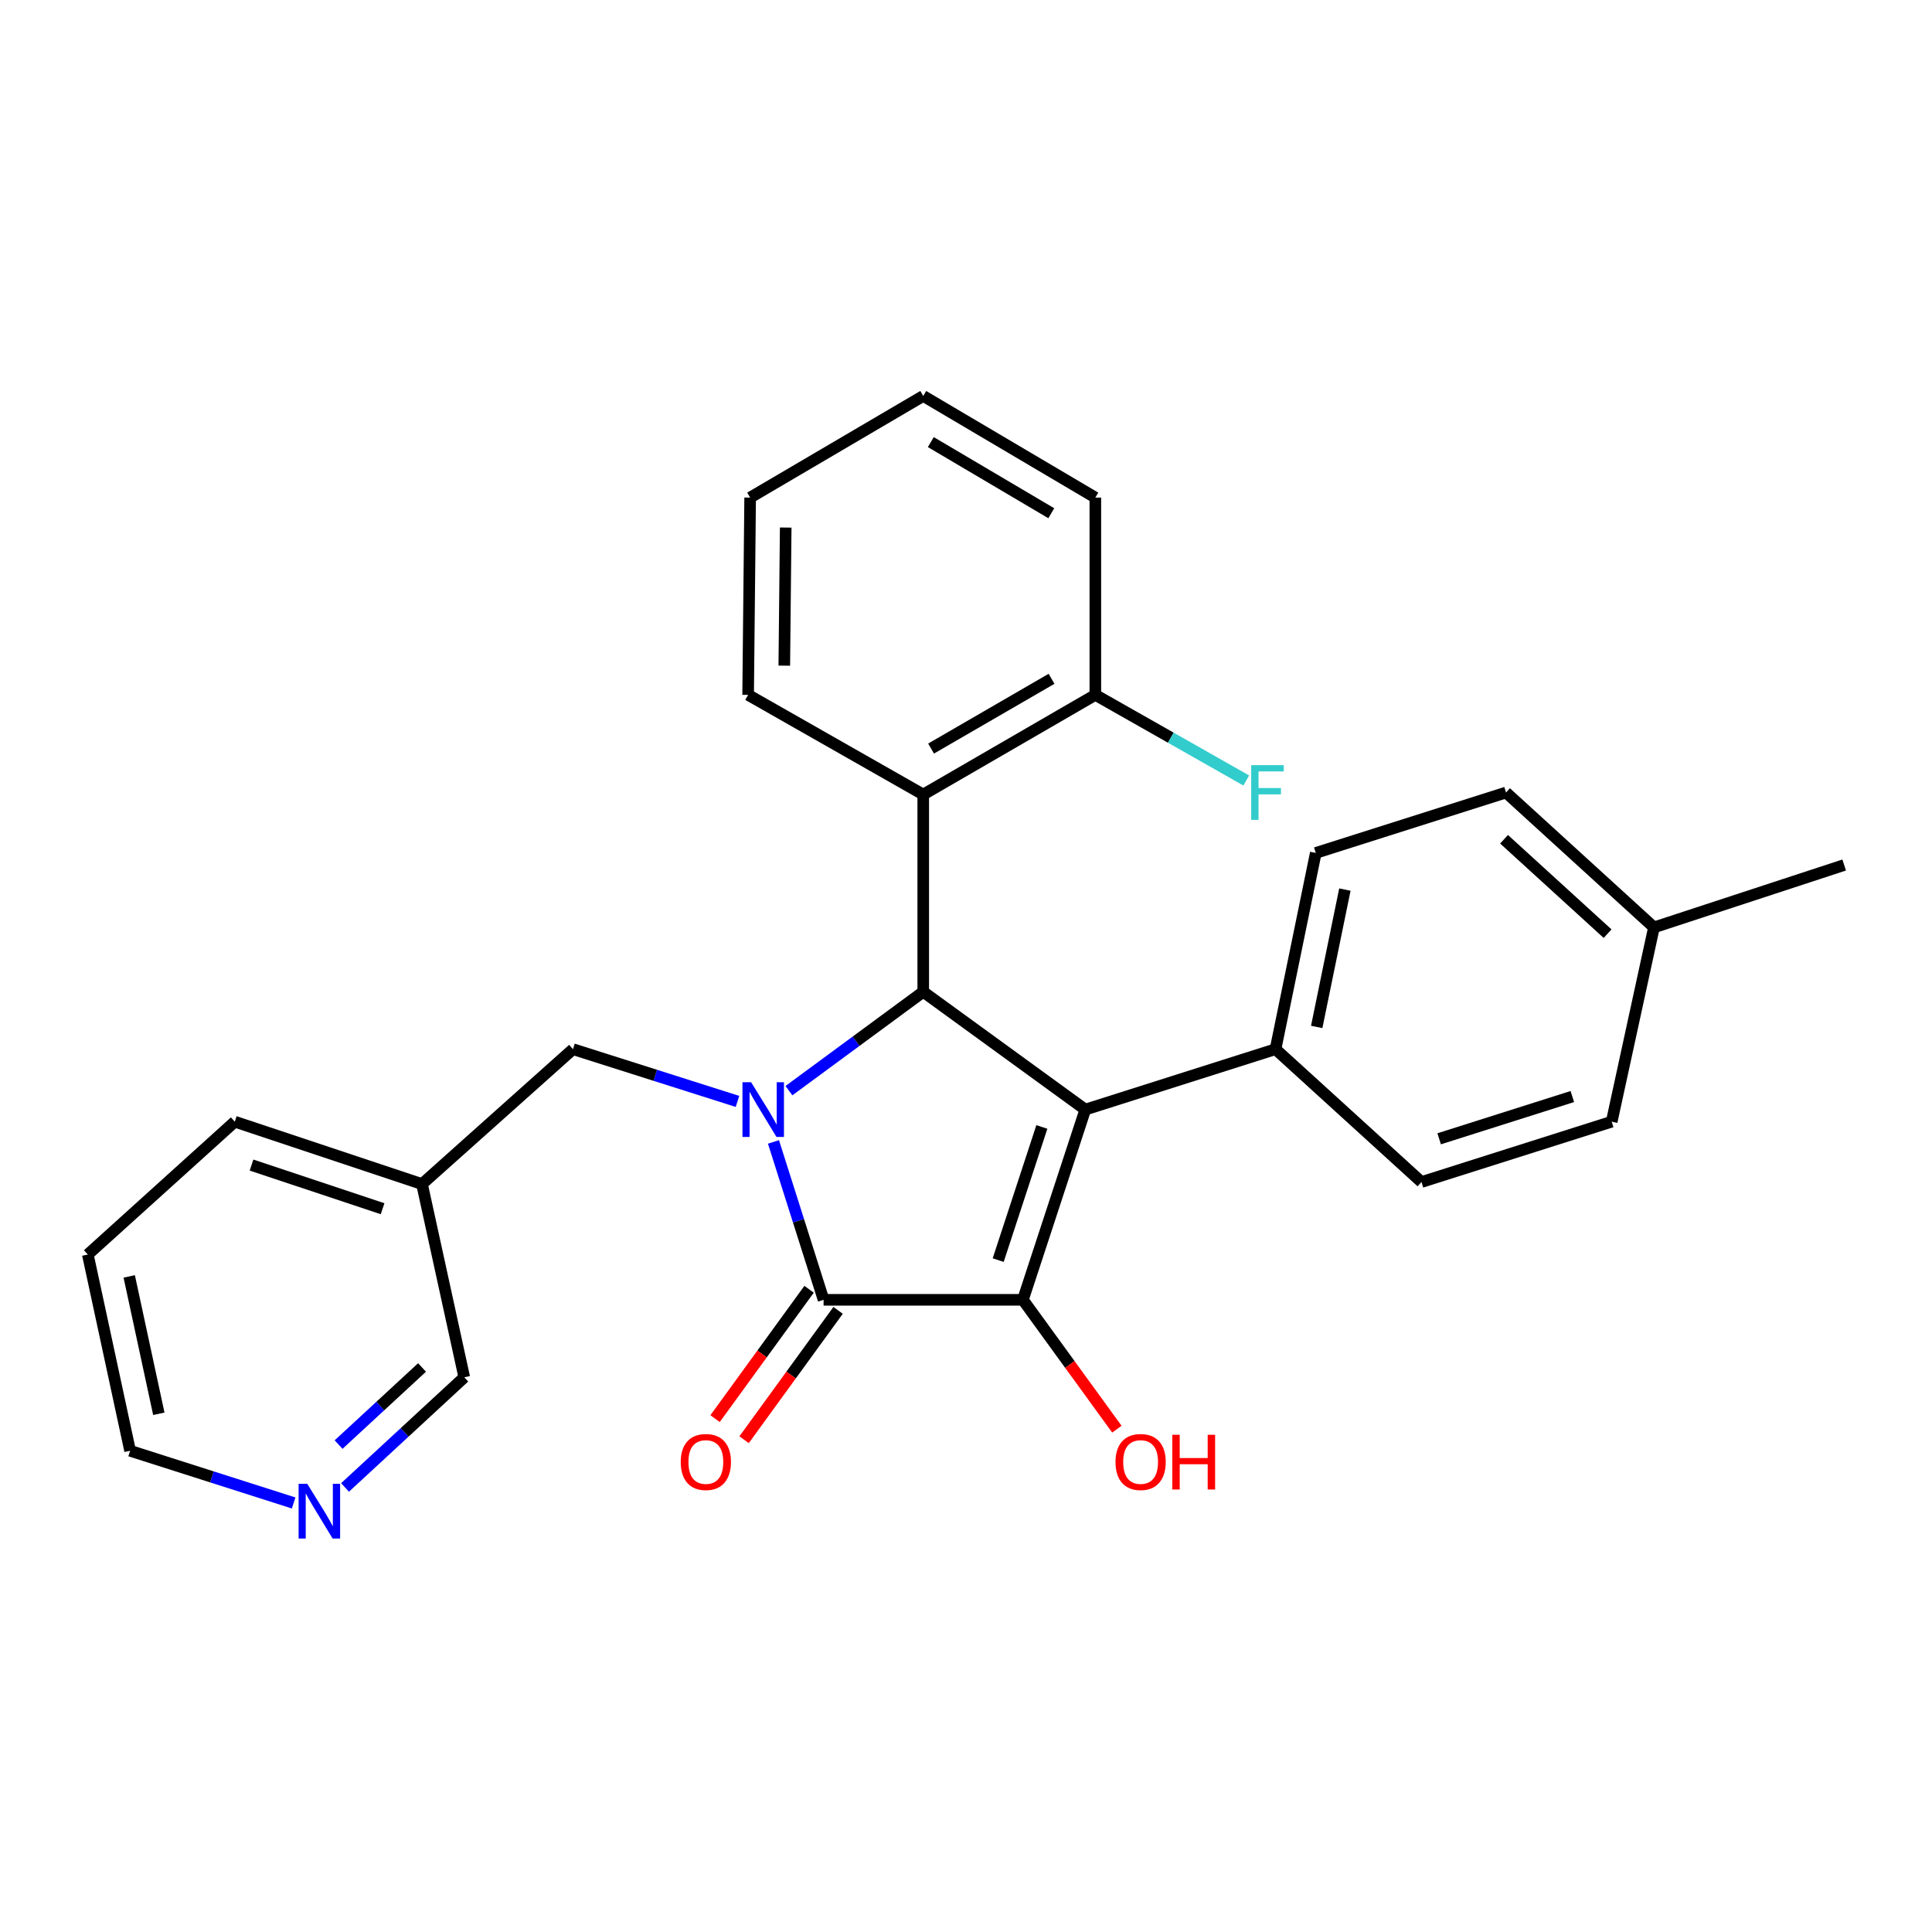 <?xml version='1.0' encoding='iso-8859-1'?>
<svg version='1.1' baseProfile='full'
              xmlns='http://www.w3.org/2000/svg'
                      xmlns:rdkit='http://www.rdkit.org/xml'
                      xmlns:xlink='http://www.w3.org/1999/xlink'
                  xml:space='preserve'
width='1000px' height='1000px' viewBox='0 0 1000 1000'>
<!-- END OF HEADER -->
<rect style='opacity:1.0;fill:#FFFFFF;stroke:none' width='1000' height='1000' x='0' y='0'> </rect>
<path class='bond-2' d='M 400.351,591.063 L 413.32,631.924' style='fill:none;fill-rule:evenodd;stroke:#0000FF;stroke-width:6px;stroke-linecap:butt;stroke-linejoin:miter;stroke-opacity:1' />
<path class='bond-2' d='M 413.32,631.924 L 426.288,672.785' style='fill:none;fill-rule:evenodd;stroke:#000000;stroke-width:6px;stroke-linecap:butt;stroke-linejoin:miter;stroke-opacity:1' />
<path class='bond-3' d='M 408.349,564.523 L 443.108,538.939' style='fill:none;fill-rule:evenodd;stroke:#0000FF;stroke-width:6px;stroke-linecap:butt;stroke-linejoin:miter;stroke-opacity:1' />
<path class='bond-3' d='M 443.108,538.939 L 477.867,513.356' style='fill:none;fill-rule:evenodd;stroke:#000000;stroke-width:6px;stroke-linecap:butt;stroke-linejoin:miter;stroke-opacity:1' />
<path class='bond-6' d='M 381.715,570.089 L 339.144,556.569' style='fill:none;fill-rule:evenodd;stroke:#0000FF;stroke-width:6px;stroke-linecap:butt;stroke-linejoin:miter;stroke-opacity:1' />
<path class='bond-6' d='M 339.144,556.569 L 296.573,543.049' style='fill:none;fill-rule:evenodd;stroke:#000000;stroke-width:6px;stroke-linecap:butt;stroke-linejoin:miter;stroke-opacity:1' />
<path class='bond-0' d='M 561.748,574.32 L 477.867,513.356' style='fill:none;fill-rule:evenodd;stroke:#000000;stroke-width:6px;stroke-linecap:butt;stroke-linejoin:miter;stroke-opacity:1' />
<path class='bond-5' d='M 561.748,574.32 L 660.213,543.049' style='fill:none;fill-rule:evenodd;stroke:#000000;stroke-width:6px;stroke-linecap:butt;stroke-linejoin:miter;stroke-opacity:1' />
<path class='bond-27' d='M 561.748,574.32 L 529.456,672.785' style='fill:none;fill-rule:evenodd;stroke:#000000;stroke-width:6px;stroke-linecap:butt;stroke-linejoin:miter;stroke-opacity:1' />
<path class='bond-27' d='M 539.264,583.304 L 516.66,652.23' style='fill:none;fill-rule:evenodd;stroke:#000000;stroke-width:6px;stroke-linecap:butt;stroke-linejoin:miter;stroke-opacity:1' />
<path class='bond-1' d='M 529.456,672.785 L 426.288,672.785' style='fill:none;fill-rule:evenodd;stroke:#000000;stroke-width:6px;stroke-linecap:butt;stroke-linejoin:miter;stroke-opacity:1' />
<path class='bond-9' d='M 529.456,672.785 L 553.775,706.26' style='fill:none;fill-rule:evenodd;stroke:#000000;stroke-width:6px;stroke-linecap:butt;stroke-linejoin:miter;stroke-opacity:1' />
<path class='bond-9' d='M 553.775,706.26 L 578.093,739.734' style='fill:none;fill-rule:evenodd;stroke:#FF0000;stroke-width:6px;stroke-linecap:butt;stroke-linejoin:miter;stroke-opacity:1' />
<path class='bond-7' d='M 418.779,667.328 L 394.452,700.802' style='fill:none;fill-rule:evenodd;stroke:#000000;stroke-width:6px;stroke-linecap:butt;stroke-linejoin:miter;stroke-opacity:1' />
<path class='bond-7' d='M 394.452,700.802 L 370.126,734.277' style='fill:none;fill-rule:evenodd;stroke:#FF0000;stroke-width:6px;stroke-linecap:butt;stroke-linejoin:miter;stroke-opacity:1' />
<path class='bond-7' d='M 433.797,678.242 L 409.47,711.716' style='fill:none;fill-rule:evenodd;stroke:#000000;stroke-width:6px;stroke-linecap:butt;stroke-linejoin:miter;stroke-opacity:1' />
<path class='bond-7' d='M 409.47,711.716 L 385.143,745.191' style='fill:none;fill-rule:evenodd;stroke:#FF0000;stroke-width:6px;stroke-linecap:butt;stroke-linejoin:miter;stroke-opacity:1' />
<path class='bond-4' d='M 477.867,513.356 L 477.867,411.26' style='fill:none;fill-rule:evenodd;stroke:#000000;stroke-width:6px;stroke-linecap:butt;stroke-linejoin:miter;stroke-opacity:1' />
<path class='bond-8' d='M 477.867,411.26 L 566.946,359.671' style='fill:none;fill-rule:evenodd;stroke:#000000;stroke-width:6px;stroke-linecap:butt;stroke-linejoin:miter;stroke-opacity:1' />
<path class='bond-8' d='M 481.925,387.457 L 544.28,351.345' style='fill:none;fill-rule:evenodd;stroke:#000000;stroke-width:6px;stroke-linecap:butt;stroke-linejoin:miter;stroke-opacity:1' />
<path class='bond-18' d='M 477.867,411.26 L 387.23,359.671' style='fill:none;fill-rule:evenodd;stroke:#000000;stroke-width:6px;stroke-linecap:butt;stroke-linejoin:miter;stroke-opacity:1' />
<path class='bond-12' d='M 660.213,543.049 L 681.047,441.479' style='fill:none;fill-rule:evenodd;stroke:#000000;stroke-width:6px;stroke-linecap:butt;stroke-linejoin:miter;stroke-opacity:1' />
<path class='bond-12' d='M 681.524,531.544 L 696.108,460.445' style='fill:none;fill-rule:evenodd;stroke:#000000;stroke-width:6px;stroke-linecap:butt;stroke-linejoin:miter;stroke-opacity:1' />
<path class='bond-13' d='M 660.213,543.049 L 735.751,611.821' style='fill:none;fill-rule:evenodd;stroke:#000000;stroke-width:6px;stroke-linecap:butt;stroke-linejoin:miter;stroke-opacity:1' />
<path class='bond-11' d='M 296.573,543.049 L 218.426,612.873' style='fill:none;fill-rule:evenodd;stroke:#000000;stroke-width:6px;stroke-linecap:butt;stroke-linejoin:miter;stroke-opacity:1' />
<path class='bond-14' d='M 566.946,359.671 L 606.001,381.825' style='fill:none;fill-rule:evenodd;stroke:#000000;stroke-width:6px;stroke-linecap:butt;stroke-linejoin:miter;stroke-opacity:1' />
<path class='bond-14' d='M 606.001,381.825 L 645.055,403.979' style='fill:none;fill-rule:evenodd;stroke:#33CCCC;stroke-width:6px;stroke-linecap:butt;stroke-linejoin:miter;stroke-opacity:1' />
<path class='bond-21' d='M 566.946,359.671 L 566.946,257.555' style='fill:none;fill-rule:evenodd;stroke:#000000;stroke-width:6px;stroke-linecap:butt;stroke-linejoin:miter;stroke-opacity:1' />
<path class='bond-10' d='M 178.593,769.9 L 209.447,741.392' style='fill:none;fill-rule:evenodd;stroke:#0000FF;stroke-width:6px;stroke-linecap:butt;stroke-linejoin:miter;stroke-opacity:1' />
<path class='bond-10' d='M 209.447,741.392 L 240.301,712.884' style='fill:none;fill-rule:evenodd;stroke:#000000;stroke-width:6px;stroke-linecap:butt;stroke-linejoin:miter;stroke-opacity:1' />
<path class='bond-10' d='M 175.25,747.712 L 196.848,727.757' style='fill:none;fill-rule:evenodd;stroke:#0000FF;stroke-width:6px;stroke-linecap:butt;stroke-linejoin:miter;stroke-opacity:1' />
<path class='bond-10' d='M 196.848,727.757 L 218.446,707.801' style='fill:none;fill-rule:evenodd;stroke:#000000;stroke-width:6px;stroke-linecap:butt;stroke-linejoin:miter;stroke-opacity:1' />
<path class='bond-28' d='M 151.989,777.935 L 109.665,764.428' style='fill:none;fill-rule:evenodd;stroke:#0000FF;stroke-width:6px;stroke-linecap:butt;stroke-linejoin:miter;stroke-opacity:1' />
<path class='bond-28' d='M 109.665,764.428 L 67.34,750.921' style='fill:none;fill-rule:evenodd;stroke:#000000;stroke-width:6px;stroke-linecap:butt;stroke-linejoin:miter;stroke-opacity:1' />
<path class='bond-19' d='M 218.426,612.873 L 240.301,712.884' style='fill:none;fill-rule:evenodd;stroke:#000000;stroke-width:6px;stroke-linecap:butt;stroke-linejoin:miter;stroke-opacity:1' />
<path class='bond-22' d='M 218.426,612.873 L 121.528,580.58' style='fill:none;fill-rule:evenodd;stroke:#000000;stroke-width:6px;stroke-linecap:butt;stroke-linejoin:miter;stroke-opacity:1' />
<path class='bond-22' d='M 198.022,625.641 L 130.193,603.037' style='fill:none;fill-rule:evenodd;stroke:#000000;stroke-width:6px;stroke-linecap:butt;stroke-linejoin:miter;stroke-opacity:1' />
<path class='bond-15' d='M 681.047,441.479 L 779.522,410.208' style='fill:none;fill-rule:evenodd;stroke:#000000;stroke-width:6px;stroke-linecap:butt;stroke-linejoin:miter;stroke-opacity:1' />
<path class='bond-16' d='M 735.751,611.821 L 834.215,580.58' style='fill:none;fill-rule:evenodd;stroke:#000000;stroke-width:6px;stroke-linecap:butt;stroke-linejoin:miter;stroke-opacity:1' />
<path class='bond-16' d='M 744.906,589.439 L 813.832,567.571' style='fill:none;fill-rule:evenodd;stroke:#000000;stroke-width:6px;stroke-linecap:butt;stroke-linejoin:miter;stroke-opacity:1' />
<path class='bond-30' d='M 779.522,410.208 L 856.081,480.022' style='fill:none;fill-rule:evenodd;stroke:#000000;stroke-width:6px;stroke-linecap:butt;stroke-linejoin:miter;stroke-opacity:1' />
<path class='bond-30' d='M 778.497,434.398 L 832.088,483.267' style='fill:none;fill-rule:evenodd;stroke:#000000;stroke-width:6px;stroke-linecap:butt;stroke-linejoin:miter;stroke-opacity:1' />
<path class='bond-17' d='M 834.215,580.58 L 856.081,480.022' style='fill:none;fill-rule:evenodd;stroke:#000000;stroke-width:6px;stroke-linecap:butt;stroke-linejoin:miter;stroke-opacity:1' />
<path class='bond-23' d='M 856.081,480.022 L 954.545,447.73' style='fill:none;fill-rule:evenodd;stroke:#000000;stroke-width:6px;stroke-linecap:butt;stroke-linejoin:miter;stroke-opacity:1' />
<path class='bond-24' d='M 387.23,359.671 L 388.272,257.555' style='fill:none;fill-rule:evenodd;stroke:#000000;stroke-width:6px;stroke-linecap:butt;stroke-linejoin:miter;stroke-opacity:1' />
<path class='bond-24' d='M 405.95,344.543 L 406.679,273.062' style='fill:none;fill-rule:evenodd;stroke:#000000;stroke-width:6px;stroke-linecap:butt;stroke-linejoin:miter;stroke-opacity:1' />
<path class='bond-20' d='M 67.34,750.921 L 45.455,649.342' style='fill:none;fill-rule:evenodd;stroke:#000000;stroke-width:6px;stroke-linecap:butt;stroke-linejoin:miter;stroke-opacity:1' />
<path class='bond-20' d='M 82.206,731.774 L 66.886,660.669' style='fill:none;fill-rule:evenodd;stroke:#000000;stroke-width:6px;stroke-linecap:butt;stroke-linejoin:miter;stroke-opacity:1' />
<path class='bond-29' d='M 566.946,257.555 L 477.867,204.945' style='fill:none;fill-rule:evenodd;stroke:#000000;stroke-width:6px;stroke-linecap:butt;stroke-linejoin:miter;stroke-opacity:1' />
<path class='bond-29' d='M 544.144,265.649 L 481.788,228.822' style='fill:none;fill-rule:evenodd;stroke:#000000;stroke-width:6px;stroke-linecap:butt;stroke-linejoin:miter;stroke-opacity:1' />
<path class='bond-25' d='M 121.528,580.58 L 45.455,649.342' style='fill:none;fill-rule:evenodd;stroke:#000000;stroke-width:6px;stroke-linecap:butt;stroke-linejoin:miter;stroke-opacity:1' />
<path class='bond-26' d='M 388.272,257.555 L 477.867,204.945' style='fill:none;fill-rule:evenodd;stroke:#000000;stroke-width:6px;stroke-linecap:butt;stroke-linejoin:miter;stroke-opacity:1' />
<path  class='atom-0' d='M 388.777 560.16
L 398.057 575.16
Q 398.977 576.64, 400.457 579.32
Q 401.937 582, 402.017 582.16
L 402.017 560.16
L 405.777 560.16
L 405.777 588.48
L 401.897 588.48
L 391.937 572.08
Q 390.777 570.16, 389.537 567.96
Q 388.337 565.76, 387.977 565.08
L 387.977 588.48
L 384.297 588.48
L 384.297 560.16
L 388.777 560.16
' fill='#0000FF'/>
<path  class='atom-8' d='M 352.344 756.726
Q 352.344 749.926, 355.704 746.126
Q 359.064 742.326, 365.344 742.326
Q 371.624 742.326, 374.984 746.126
Q 378.344 749.926, 378.344 756.726
Q 378.344 763.606, 374.944 767.526
Q 371.544 771.406, 365.344 771.406
Q 359.104 771.406, 355.704 767.526
Q 352.344 763.646, 352.344 756.726
M 365.344 768.206
Q 369.664 768.206, 371.984 765.326
Q 374.344 762.406, 374.344 756.726
Q 374.344 751.166, 371.984 748.366
Q 369.664 745.526, 365.344 745.526
Q 361.024 745.526, 358.664 748.326
Q 356.344 751.126, 356.344 756.726
Q 356.344 762.446, 358.664 765.326
Q 361.024 768.206, 365.344 768.206
' fill='#FF0000'/>
<path  class='atom-10' d='M 577.379 756.726
Q 577.379 749.926, 580.739 746.126
Q 584.099 742.326, 590.379 742.326
Q 596.659 742.326, 600.019 746.126
Q 603.379 749.926, 603.379 756.726
Q 603.379 763.606, 599.979 767.526
Q 596.579 771.406, 590.379 771.406
Q 584.139 771.406, 580.739 767.526
Q 577.379 763.646, 577.379 756.726
M 590.379 768.206
Q 594.699 768.206, 597.019 765.326
Q 599.379 762.406, 599.379 756.726
Q 599.379 751.166, 597.019 748.366
Q 594.699 745.526, 590.379 745.526
Q 586.059 745.526, 583.699 748.326
Q 581.379 751.126, 581.379 756.726
Q 581.379 762.446, 583.699 765.326
Q 586.059 768.206, 590.379 768.206
' fill='#FF0000'/>
<path  class='atom-10' d='M 606.779 742.646
L 610.619 742.646
L 610.619 754.686
L 625.099 754.686
L 625.099 742.646
L 628.939 742.646
L 628.939 770.966
L 625.099 770.966
L 625.099 757.886
L 610.619 757.886
L 610.619 770.966
L 606.779 770.966
L 606.779 742.646
' fill='#FF0000'/>
<path  class='atom-11' d='M 159.04 768.022
L 168.32 783.022
Q 169.24 784.502, 170.72 787.182
Q 172.2 789.862, 172.28 790.022
L 172.28 768.022
L 176.04 768.022
L 176.04 796.342
L 172.16 796.342
L 162.2 779.942
Q 161.04 778.022, 159.8 775.822
Q 158.6 773.622, 158.24 772.942
L 158.24 796.342
L 154.56 796.342
L 154.56 768.022
L 159.04 768.022
' fill='#0000FF'/>
<path  class='atom-15' d='M 647.616 396.048
L 664.456 396.048
L 664.456 399.288
L 651.416 399.288
L 651.416 407.888
L 663.016 407.888
L 663.016 411.168
L 651.416 411.168
L 651.416 424.368
L 647.616 424.368
L 647.616 396.048
' fill='#33CCCC'/>
</svg>
